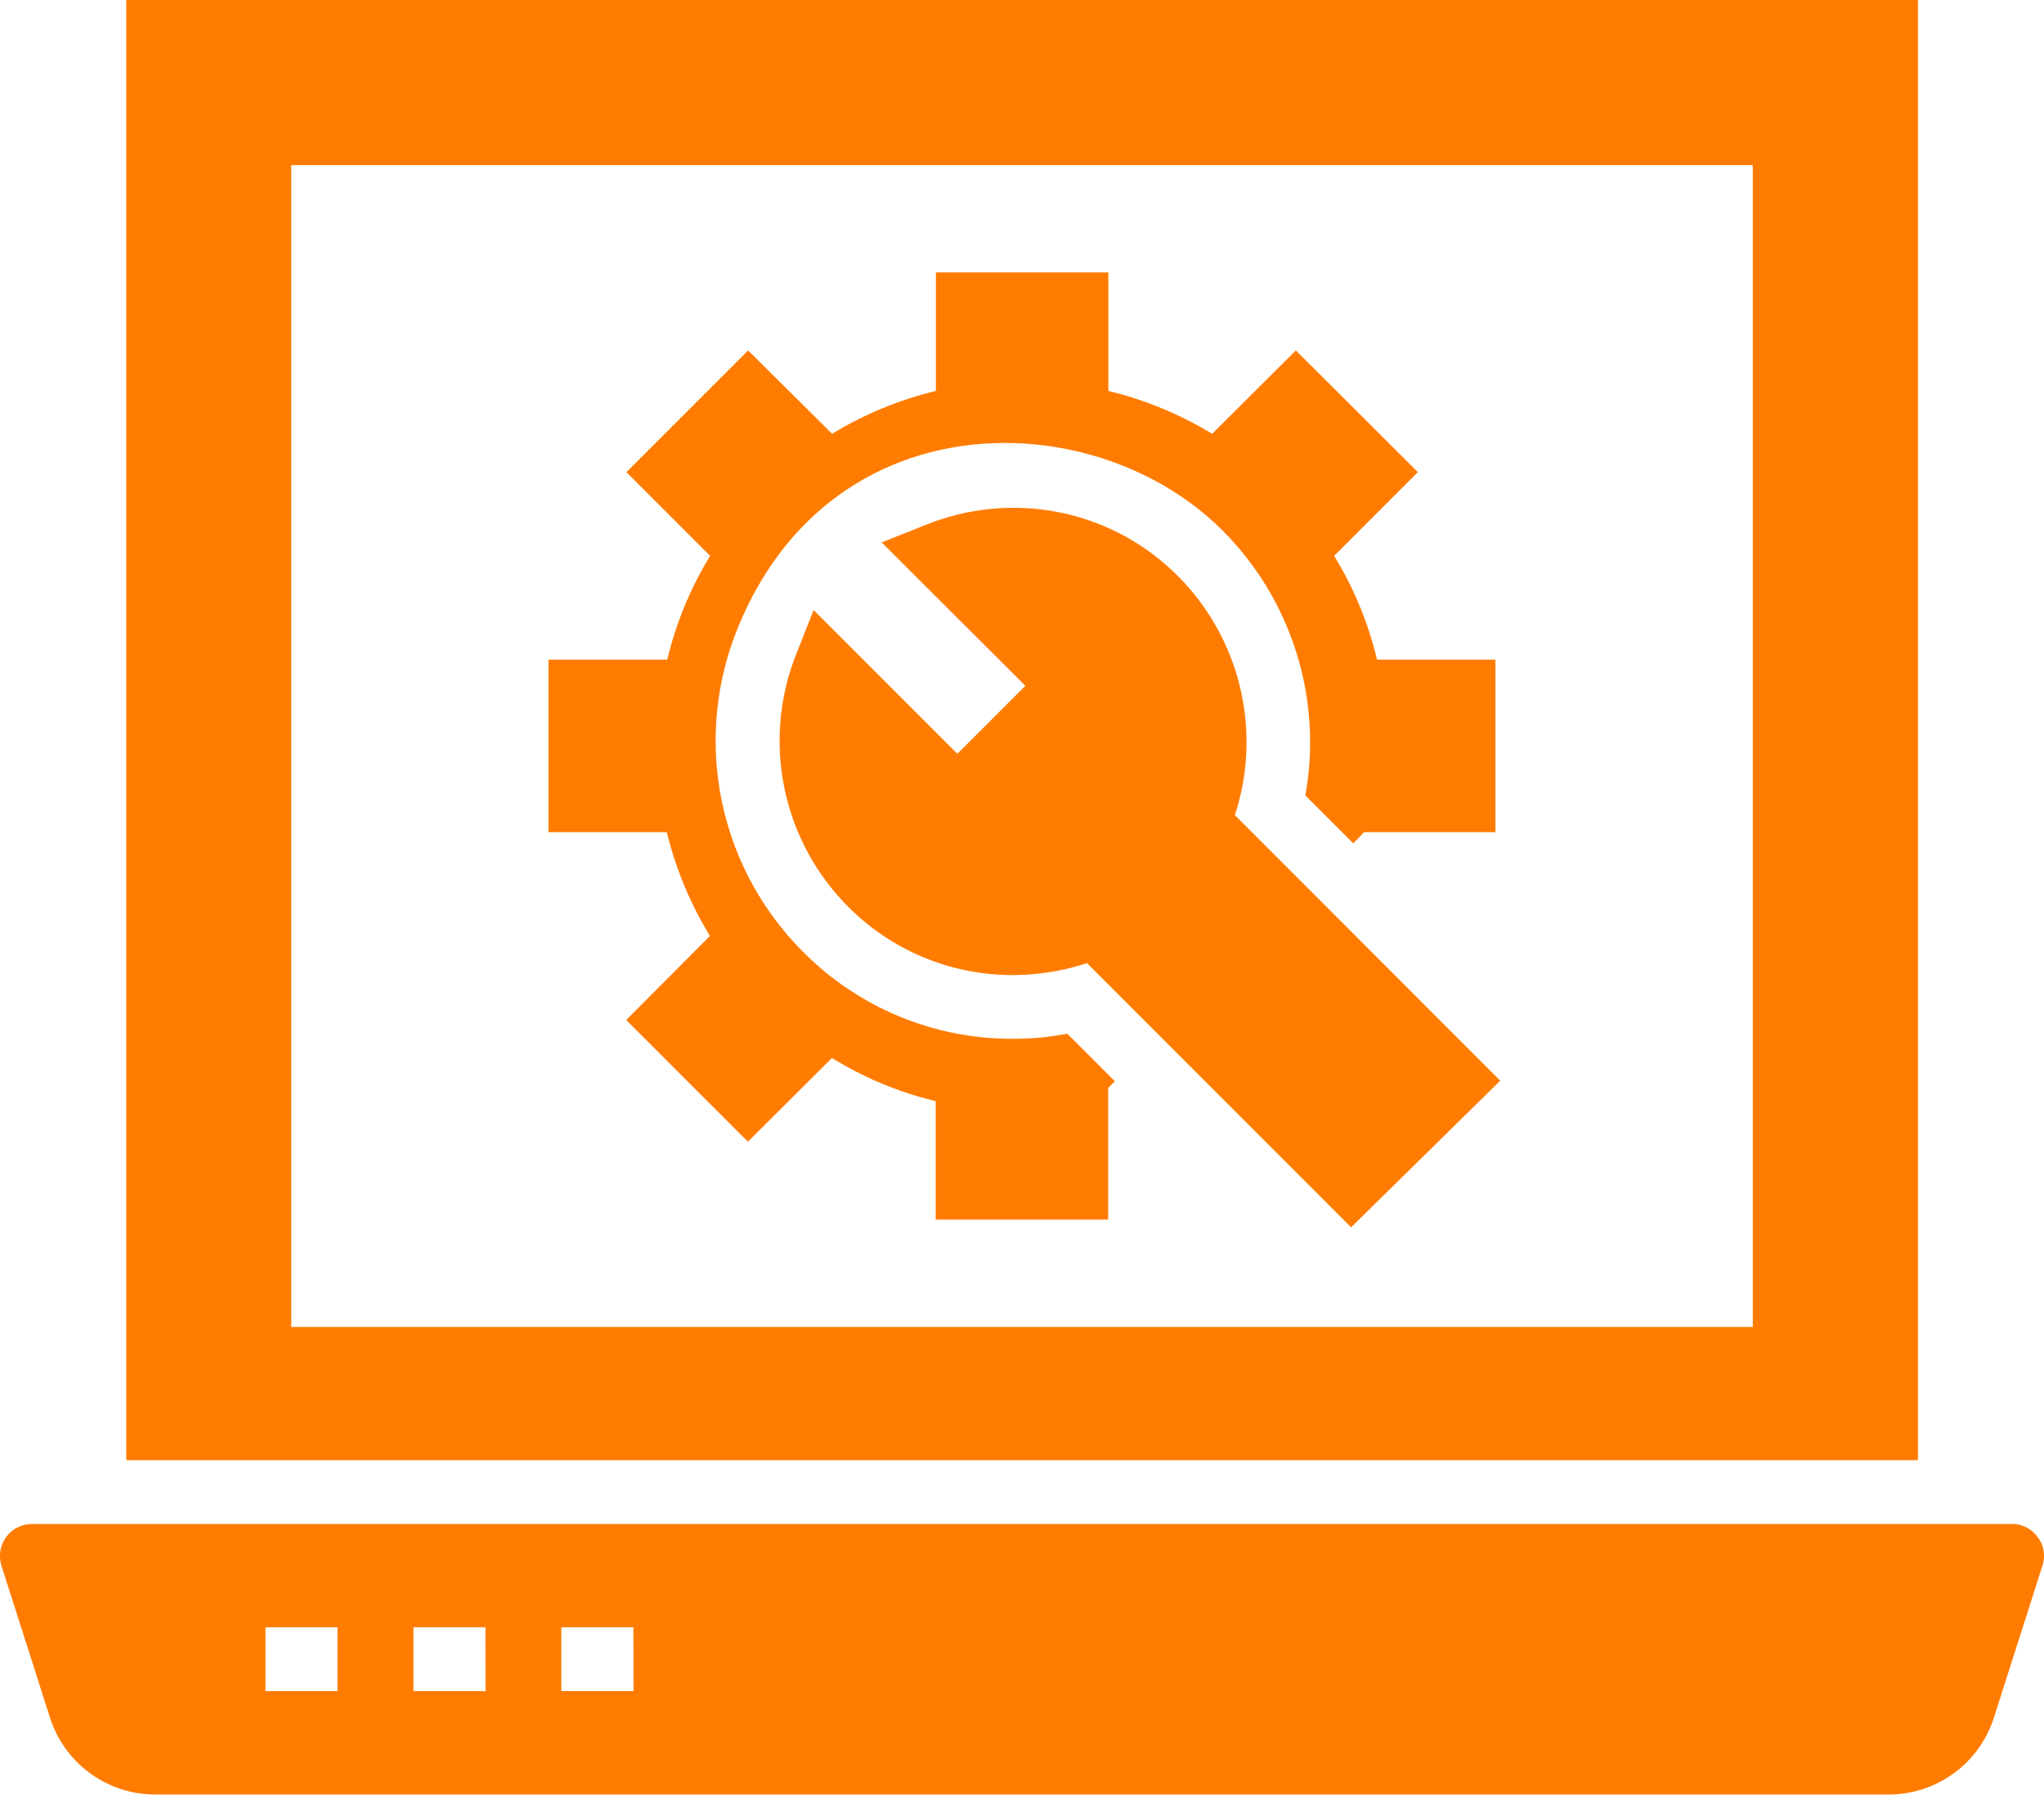 <svg id="Group_1" data-name="Group 1" xmlns="http://www.w3.org/2000/svg" width="52.464" height="46.053" viewBox="0 0 52.464 46.053">
  <path id="Path_1" data-name="Path 1" d="M115.57,45.219v37.47h45.987V45.219Zm41.749,34.052H119.805V49.457h37.514Z" transform="translate(-112.329 -45.219)" fill="#ff7c00"/>
  <path id="Path_2" data-name="Path 2" d="M134.826,444.32a.8.8,0,0,0-.656-.336H83.348a.819.819,0,0,0-.664.336.829.829,0,0,0-.122.73l1.246,3.9a2.837,2.837,0,0,0,2.713,1.976H131a2.834,2.834,0,0,0,2.705-1.976l1.246-3.9a.8.8,0,0,0-.122-.73Zm-43.638,3.952H89.34v-1.639h1.848Zm3.8,0H93.138v-1.639h1.848Zm3.8,0H96.934v-1.639h1.848Z" transform="translate(-82.526 -404.875)" fill="#ff7c00"/>
  <path id="Path_3" data-name="Path 3" d="M250.376,126.461v4.427h-3.369l-.279.287-1.23-1.23a7.694,7.694,0,0,0-2.115-6.788c-3.312-3.32-10.14-3.386-12.493,2.591a7.659,7.659,0,0,0,1.711,8.206,7.551,7.551,0,0,0,5.386,2.237,7.388,7.388,0,0,0,1.4-.131l1.222,1.222-.172.172v3.377h-4.427v-3.041a9.16,9.16,0,0,1-2.664-1.107l-2.156,2.148-3.123-3.123,2.148-2.156a9.4,9.4,0,0,1-1.107-2.664H226.07v-4.427h3.05a9.247,9.247,0,0,1,1.1-2.664l-2.148-2.148,3.123-3.123,2.156,2.139a9.378,9.378,0,0,1,2.664-1.1v-3.041h4.427v3.041a9.378,9.378,0,0,1,2.664,1.1l2.148-2.139,3.132,3.123-2.148,2.148a9.236,9.236,0,0,1,1.1,2.664Z" transform="translate(-211.993 -109.533)" fill="#ff7c00"/>
  <path id="Path_4" data-name="Path 4" d="M305.041,192.747l-3.828,3.762-6.779-6.779a6.15,6.15,0,0,1-1.9.306,5.94,5.94,0,0,1-4.23-1.754,6.027,6.027,0,0,1-1.345-6.451l.459-1.161,3.689,3.689,1.746-1.746-3.689-3.68,1.156-.459a6.035,6.035,0,0,1,2.213-.428,5.944,5.944,0,0,1,4.238,1.754,6.031,6.031,0,0,1,1.459,6.132Z" transform="translate(-266.534 -165.014)" fill="#ff7c00"/>
</svg>
